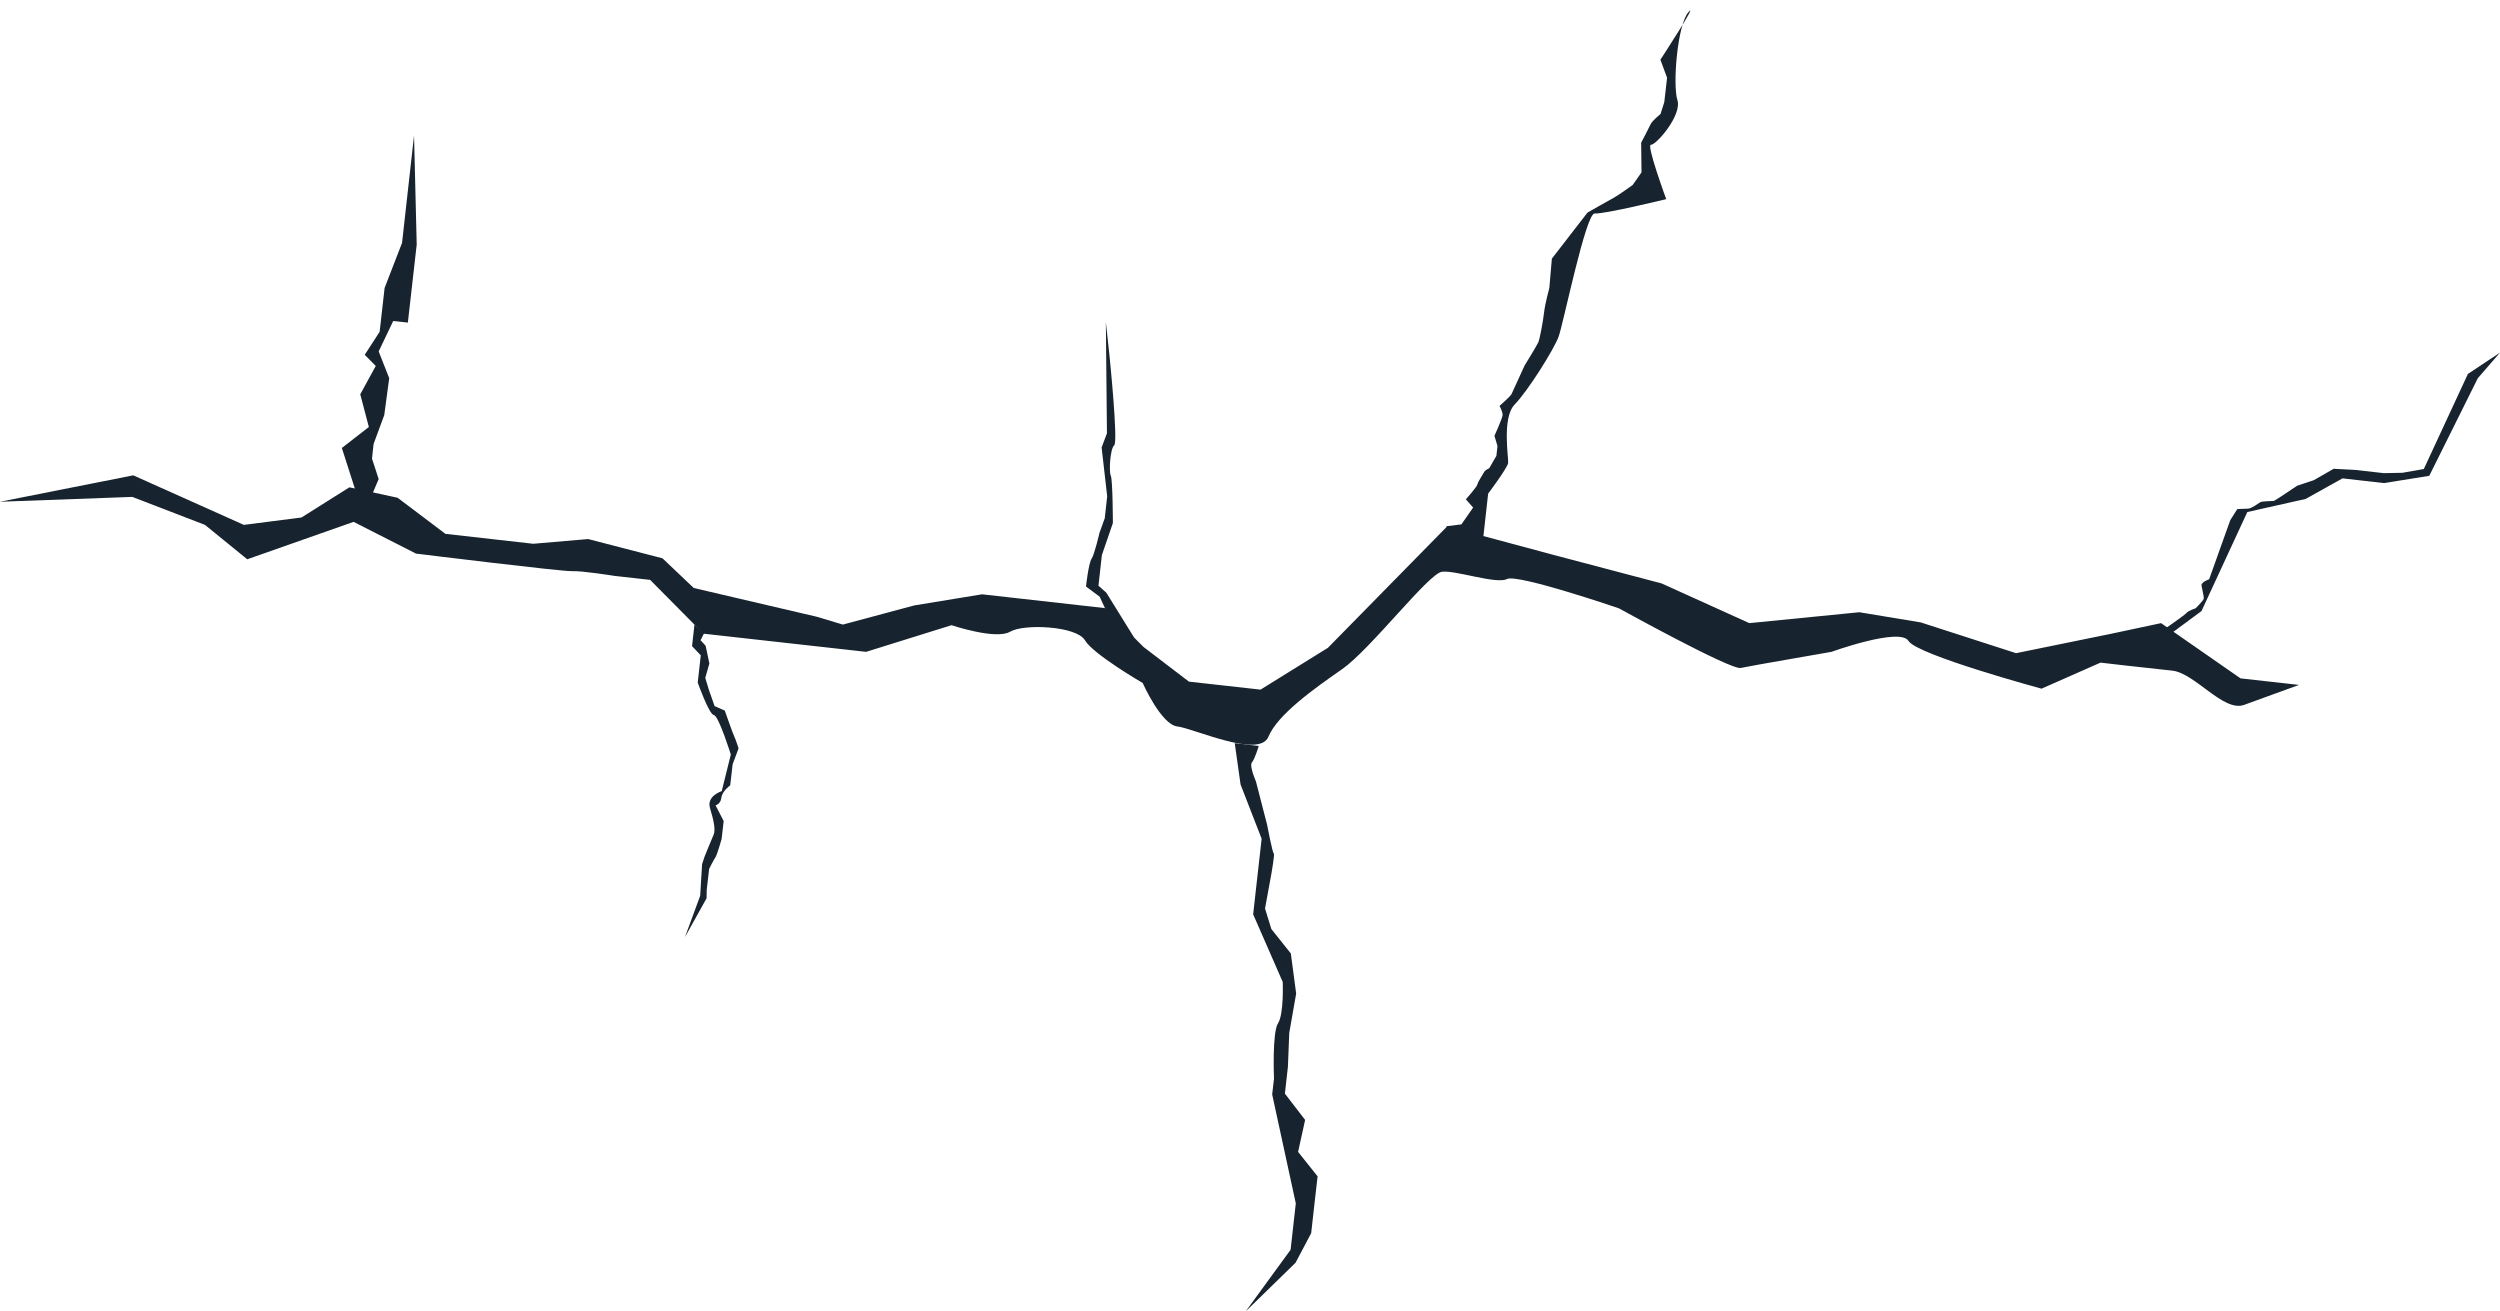 <?xml version="1.0" encoding="UTF-8" standalone="no"?><svg xmlns="http://www.w3.org/2000/svg" xmlns:xlink="http://www.w3.org/1999/xlink" fill="#000000" height="1082.6" preserveAspectRatio="xMidYMid meet" version="1" viewBox="337.3 237.2 2063.8 1082.6" width="2063.8" zoomAndPan="magnify"><g fill="#17232e" id="change1_1"><path d="M337.3,651.4l109.2-4l60,23.1l34.9,28.4l87.8-30.9l51.5,26.2c0,0,120.7,14.9,128.9,14.5 c8.2-0.4,34.9,3.9,34.9,3.9l29.5,3.3l44,44.4l48.3,5.4l43,4.8l43,4.8l70.5-22c0,0,36.7,12.3,48.3,5.4c11.6-6.8,54.9-4.7,61.8,7 c6.8,11.6,47.7,35.3,47.7,35.3s15.2,34.3,28.6,35.9c13.4,1.5,67.7,26.7,75.2,8.5c7.5-18.2,37.1-39.3,60.7-55.7 c23.6-16.4,71.4-79,82.5-80.5c11-1.5,45.1,10.5,53.7,6c8.7-4.5,92.5,24.2,92.5,24.2s92.2,51,100.5,49.2c4.3-0.9,23.7-4.4,41.7-7.5 c17.3-3,33.2-5.8,33.2-5.8s56.7-20.5,63.6-9c6.9,11.5,109.8,39.4,109.8,39.4l48.7-21.5c0,0,40.3,4.7,59.1,6.6s42.4,34.5,59.4,28.3 c17-6.2,45.4-16.5,45.4-16.5l-48.3-5.4l-65.6-45.6l-41.8,8.9l-77.9,15.9l-78.7-25.4l-50.7-8.4l-90.8,9l-72.5-32.8l-89.8-23.7 l-87.1-23.4L1433.5,772l-55.6,34.5l-59.1-6.6l-37.6-28.7l-31.8-32l-101.4-11.4L1092,737l-58.9,15.8l-21.7-6.5L910,722.6l-25.8-24.5 l-61.4-15.9l-45.3,3.9l-72.5-8.2l-39.5-29.8l-39.8-8.6l-39.5,24.9l-47.6,6.1l-91.3-40.9L337.3,651.4z"/><path d="M1356.6,850.7l4.8,34.1l17.4,44.8l-1.2,10.7l-4,35.6l-1.8,16.1l24.4,55.8c0,0,1.1,26.6-3.9,34.2 c-4.9,7.6-3.3,45.6-3.3,45.6l-1.5,13.1l19.5,89.9l-4.3,38.3l-37.1,50.9l41.2-40.2l12.9-24.4l3-26.8l2.3-20.1l-16.1-20.2l5.8-26.4 l-16.7-21.7l2.5-22.2l1.1-27.9l5.7-32.5l-4.4-33.1l-16.1-20.2l-5.2-16.9l5.3-29c0,0,2.9-16.4,1.9-16.5c-1-0.1-5.5-23.7-5.5-23.7 l-9.2-35.7c0,0-5.7-12.9-3.3-15.7c2.4-2.8,5.6-13.6,5.6-13.6L1356.6,850.7z"/><path d="M1273.4,763.3l-22.8-36.8l-6.5-5.8l2.8-25.2l9.1-26.5c0,0-0.1-35.7-1.7-39c-0.8-1.6-1-7.2-0.5-12.8 c0.5-5.6,1.6-11,3.3-12.4c3.4-2.7-3.9-73.9-3.9-73.9l-3-27.9l0.9,91.9l-4.4,11.7l4.6,40.3l-2,18.1l-4.4,12.2c0,0-4,17.5-6.5,21.3 c-2.5,3.8-4.6,22.9-4.6,22.9l11.3,8.4l4.3,9.3l9.5,22.5L1273.4,763.3z"/><path d="M1532.8,684.5l29.1-4.8l3.9-35c0,0,16-21.3,16.5-25.3c0.5-4-5.3-37.3,5.4-48.3c10.8-11,32.3-45.3,36.2-55.8 c3.9-10.4,22.6-102.7,29.9-101.9c7.3,0.8,59-11.8,59-11.8s-16.7-45.4-12.6-44.9c4,0.5,25.9-24.3,21.8-37c-4-12.7,0.1-62.3,9.1-72.4 c9-10.1-23.1,39.2-23.1,39.2l5.5,14.9l-2.3,20.1l-3.1,9.8c0,0-6.7,5.4-8.1,8.3c-1.3,2.9-7.9,15.4-7.9,15.4l0.3,24.5l-7.3,10.4 c0,0-12.2,8.8-15.5,10.5c-3.2,1.7-21.8,12.3-21.8,12.3l-29.4,38l-2.1,24.2c0,0-3.5,12.9-4.3,19.9c-0.8,7.1-3.5,22-4.8,25 c-1.3,2.9-11.3,19.1-11.3,19.1s-9.9,21.7-10.8,23.6c-0.9,1.9-9.9,9.8-9.9,9.8s2.8,5.1,2.5,7.8c-0.3,2.7-6.7,16.9-6.7,16.9l2.5,8.4 l-0.9,8.1l-5.9,10.2c0,0-3.6,1.6-4.5,3.6c-0.9,1.9-4.9,7.6-5.2,9.6c-0.2,2-9.6,12.5-9.6,12.5l6,6.8l-9.7,13.9l-12.2,1.5 L1532.8,684.5z"/><path d="M910.6,752.7l-2,17.9l7.2,7.6l-1.5,13.4l-1,9.1c0,0,9.3,26.3,13.3,26.8c4,0.5,14,32.6,14,32.6l-7.5,30.2 c0,0-12.7,4-9.7,13.9c3,9.9,4.8,18.2,3,22.1c-1.8,3.9-7.5,18.2-7.5,18.2l-2,6l-1.6,26.2l-12.6,34.2l17.9-32.2l0.1-6.8 c0,0,0.8-6.7,1-8.7c0.2-2,1-8.7,1-8.7s3.5-7.1,5.2-9.6c1.6-2.5,5.1-15.1,5.1-15.1l1.7-14.8l-6.7-13c0,0,4.2-0.9,4.8-6.3 s7.3-10.2,7.3-10.2l2-17.4l4.9-13.1c0,0-2.5-7.8-3.6-9.9c-1.1-2.2-7.8-21.3-7.8-21.3l-8.4-3.7l-4.7-13.4l-3-9.9l3.4-11.9l-3.1-14.6 l-4.2-4.6l2.9-5.7L910.6,752.7z"/><path d="M634.6 654.1L619.5 607 641.8 589.7 634.7 562.7 647.5 539.3 638.4 530.1 650.7 511.1 654.8 474.9 669.2 437.7 679.1 349.1 681.3 439.1 678.1 467.3 674 503.5 661.9 502.2 649.9 527.3 658.6 549.4 654.5 579.9 645.7 603.7 644.4 615.8 649.9 632.7 643.5 647.7z"/><path d="M2121.3,766.3l33.4-24.7l37.8-81.7l48.1-10.8l30.5-17l34.2,3.9l37.4-6l40.1-80.6l18.3-21.1l-26.5,17.6 l-36.4,78.5l-17.7,3.1l-15.3,0.3l-24-2.7l-17.4-0.9l-16.4,9.4l-13.8,4.6c0,0-18,12.2-19.1,12.5c-1,0.2-9.9,0.2-11.3,1.1 c-1.5,0.9-7.4,5.3-10.1,5.3c-2.7,0-8.9,0.4-8.9,0.4l-5.8,9.2l-17.4,48.7c0,0-6.7,2.3-6.3,5.1c0.4,2.8,2,9.1,1.9,10.7 c-0.2,1.7-6.7,8.1-6.7,8.1s-6,2-7.6,3.9c-1.6,1.9-16,11.8-16,11.8L2121.3,766.3z"/></g></svg>